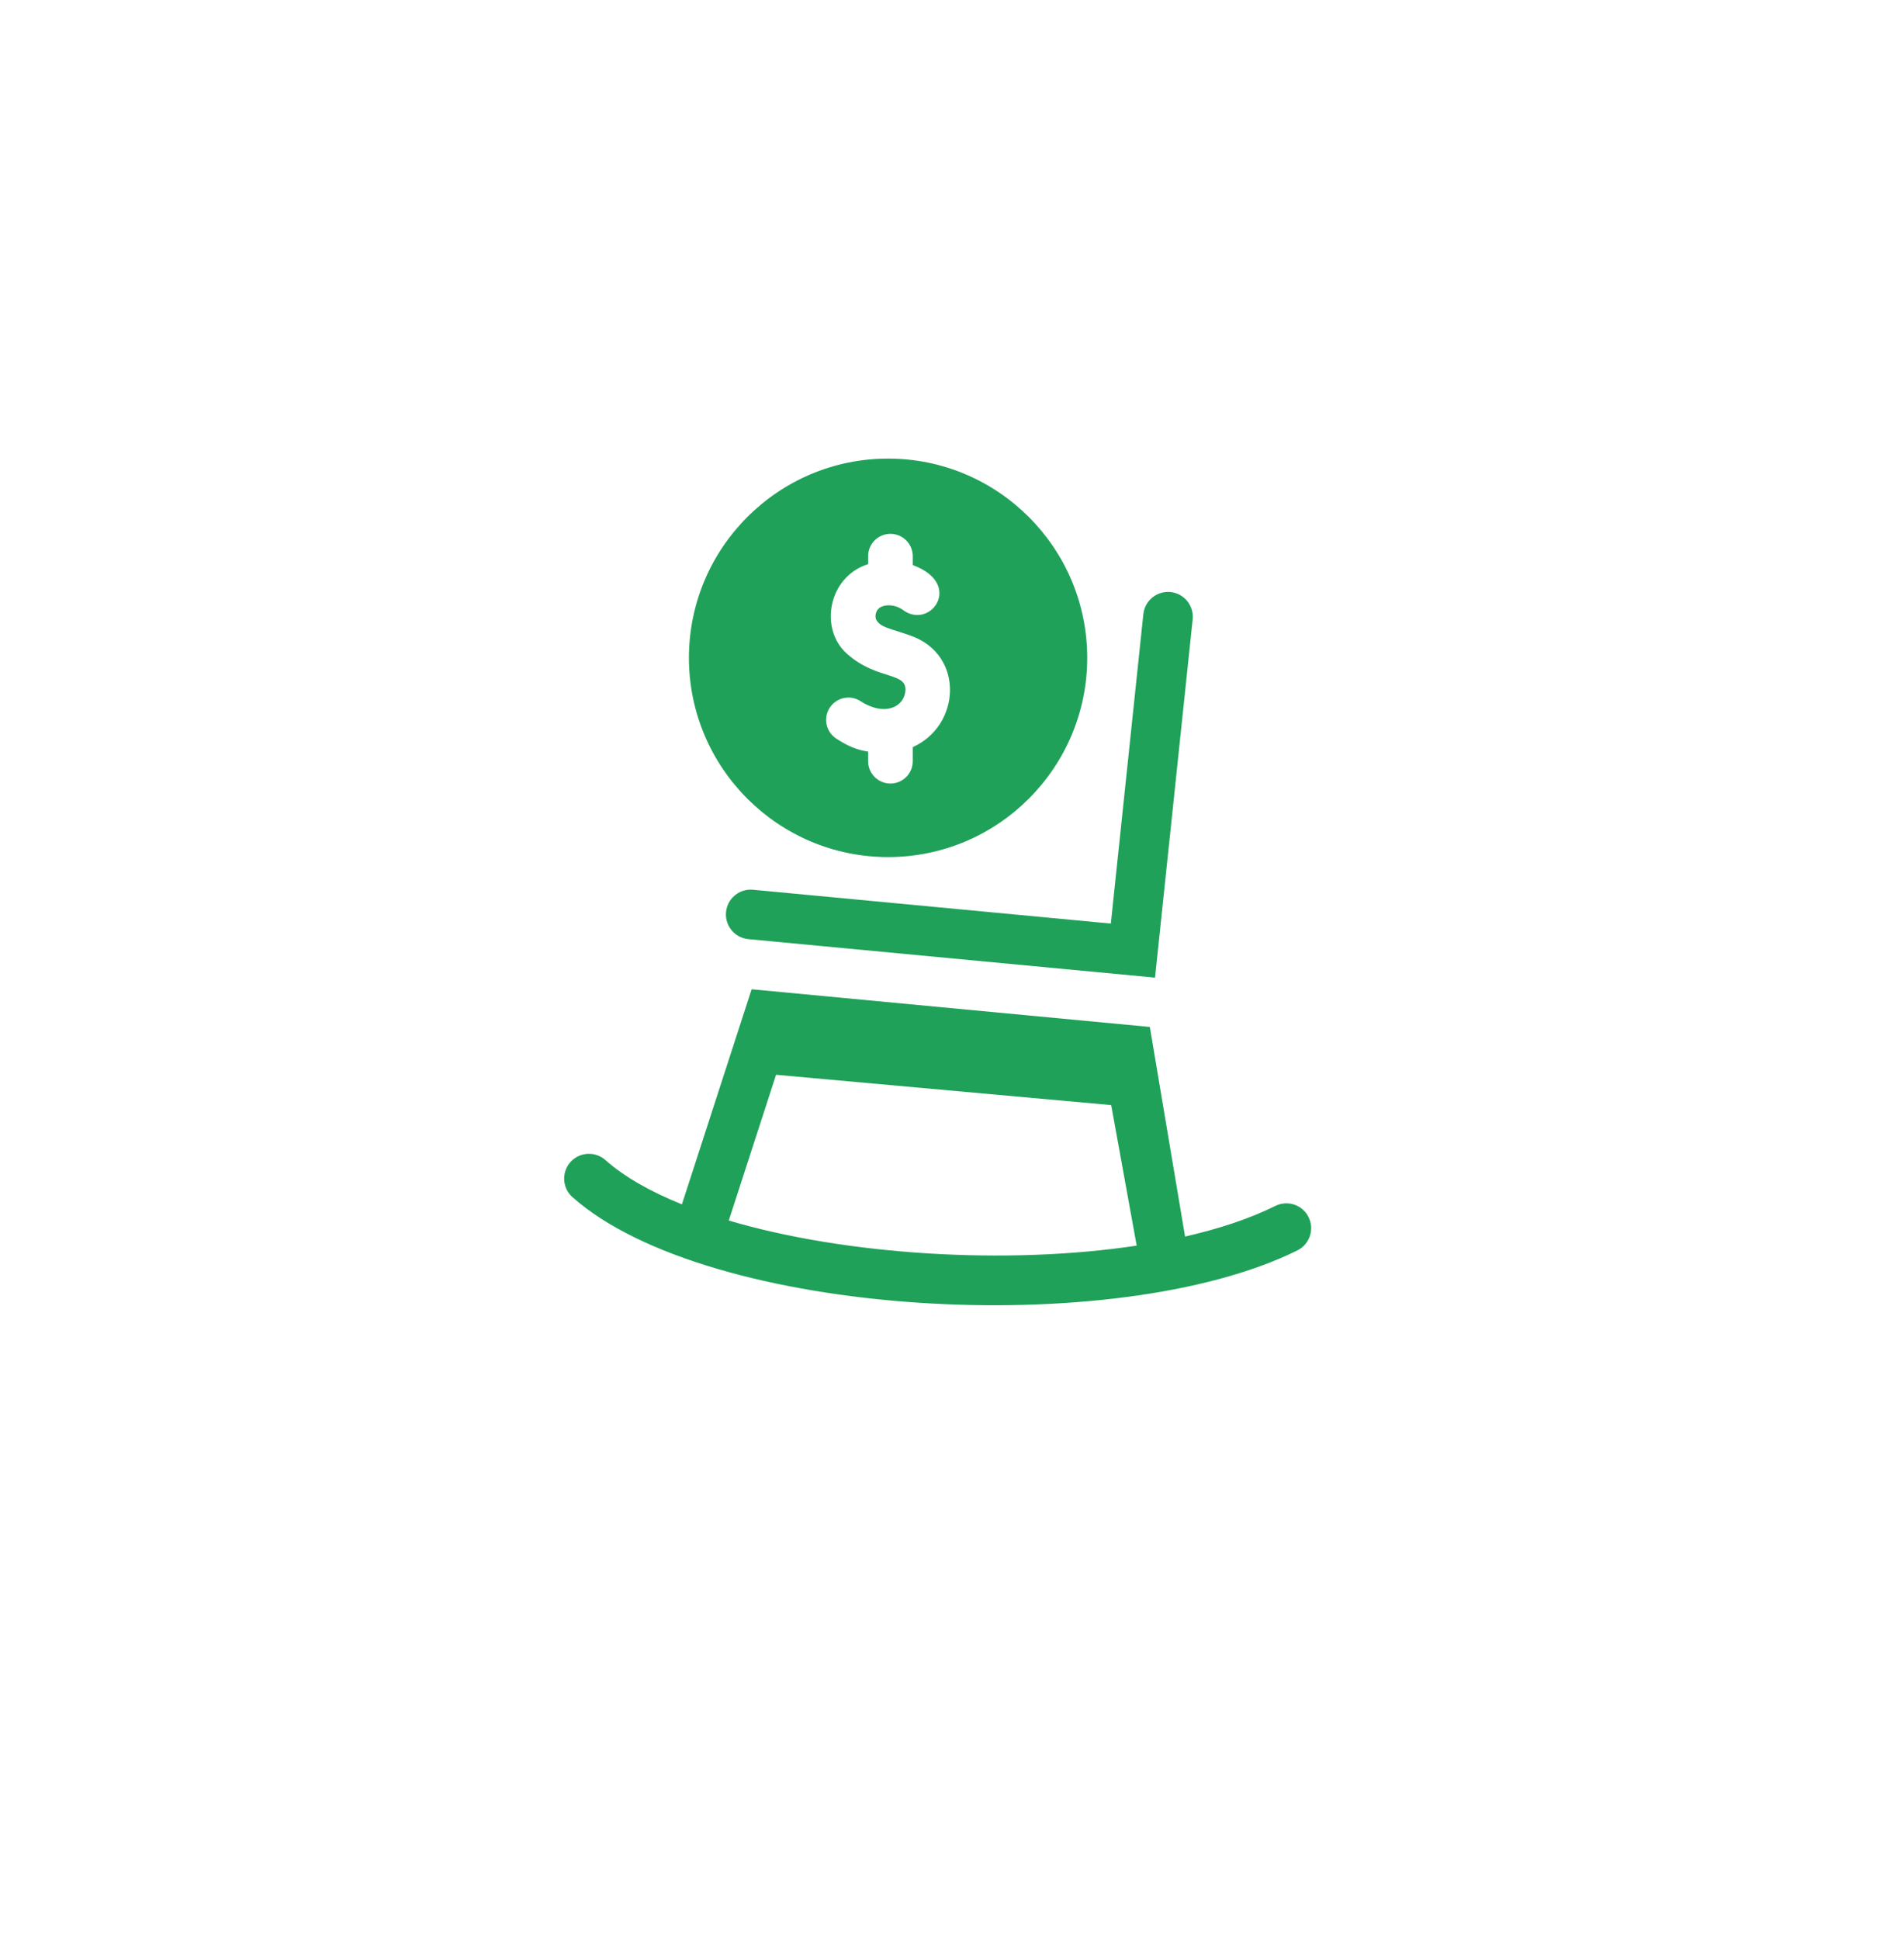 <svg width="54" height="55" viewBox="0 0 54 55" fill="none" xmlns="http://www.w3.org/2000/svg">
<g filter="url(#filter0_d_91_61)">
<circle cx="27" cy="25" r="25" fill="white"/>
</g>
<path d="M37.113 34.502C36.941 34.154 36.519 34.012 36.171 34.185C35.444 34.545 34.574 34.833 33.61 35.053L32.611 29.111L21.317 28.043L19.34 34.14C18.452 33.782 17.708 33.362 17.17 32.884C16.88 32.627 16.435 32.653 16.177 32.943C15.92 33.233 15.946 33.678 16.236 33.936C20.065 37.336 31.627 38.006 36.796 35.445C37.144 35.272 37.286 34.85 37.113 34.502ZM20.669 34.599L22.01 30.467L31.515 31.326L32.238 35.31C28.562 35.866 23.987 35.58 20.669 34.599ZM20.601 25.785C20.52 26.196 20.812 26.583 21.225 26.622L32.758 27.713L33.826 17.556C33.866 17.17 33.586 16.824 33.2 16.783C32.814 16.743 32.468 17.023 32.427 17.409L31.505 26.181L21.357 25.222C20.994 25.188 20.671 25.435 20.601 25.785Z" fill="#1FA159"/>
<path d="M25.187 24.296C28.302 24.296 30.835 21.762 30.835 18.648C30.835 15.534 28.302 13 25.187 13C22.072 13 19.539 15.534 19.539 18.648C19.539 21.762 22.072 24.296 25.187 24.296ZM23.533 20.061C23.725 19.768 24.117 19.686 24.409 19.878C25.036 20.288 25.596 20.083 25.672 19.633C25.774 19.022 24.895 19.312 24.019 18.531C23.223 17.822 23.494 16.343 24.621 15.992V15.766C24.621 15.416 24.904 15.133 25.254 15.133C25.603 15.133 25.887 15.416 25.887 15.766V16.018C27.359 16.557 26.363 17.895 25.585 17.273L25.584 17.273C25.429 17.169 25.187 17.117 25.001 17.198C24.817 17.279 24.803 17.5 24.86 17.586C24.999 17.794 25.226 17.806 25.828 18.019C27.362 18.561 27.249 20.57 25.887 21.179V21.578C25.887 21.928 25.603 22.211 25.254 22.211C24.904 22.211 24.621 21.928 24.621 21.578V21.306C24.322 21.262 24.057 21.16 23.717 20.937C23.424 20.746 23.342 20.354 23.533 20.061Z" fill="#1FA159"/>
<defs>
<filter id="filter0_d_91_61" x="0" y="0" width="54" height="55" filterUnits="userSpaceOnUse" color-interpolation-filters="sRGB">
<feFlood flood-opacity="0" result="BackgroundImageFix"/>
<feColorMatrix in="SourceAlpha" type="matrix" values="0 0 0 0 0 0 0 0 0 0 0 0 0 0 0 0 0 0 127 0" result="hardAlpha"/>
<feOffset dy="3"/>
<feGaussianBlur stdDeviation="1"/>
<feComposite in2="hardAlpha" operator="out"/>
<feColorMatrix type="matrix" values="0 0 0 0 0.122 0 0 0 0 0.631 0 0 0 0 0.349 0 0 0 0.15 0"/>
<feBlend mode="normal" in2="BackgroundImageFix" result="effect1_dropShadow_91_61"/>
<feBlend mode="normal" in="SourceGraphic" in2="effect1_dropShadow_91_61" result="shape"/>
</filter>
</defs>
</svg>
